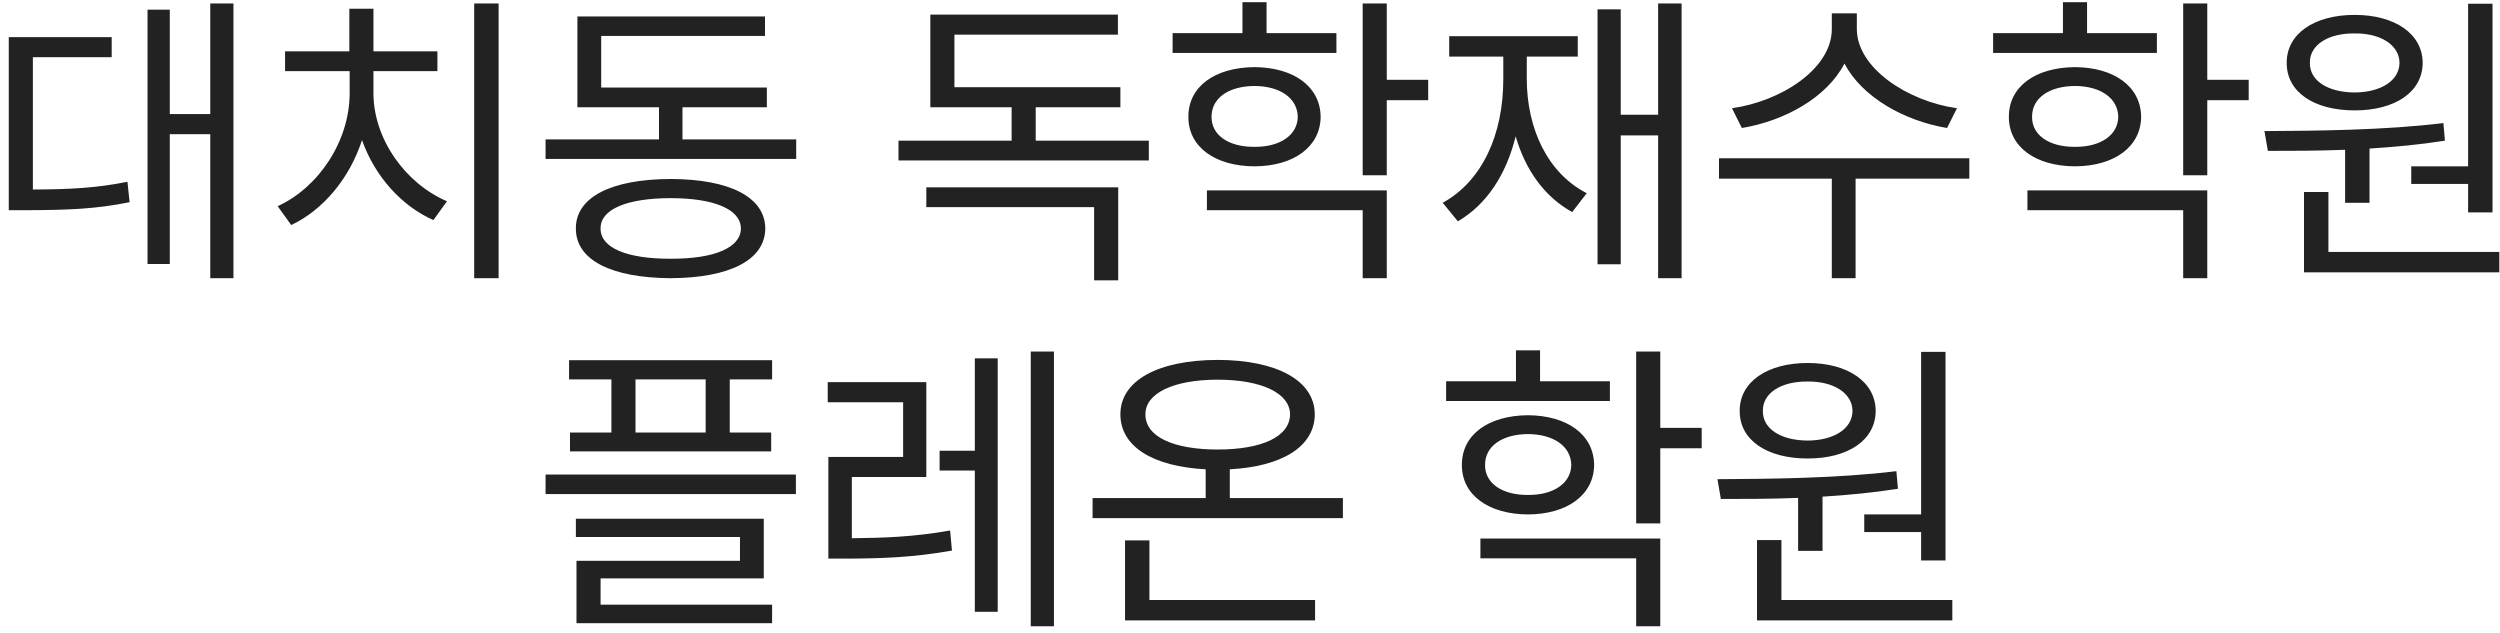 <svg width="158" height="40" viewBox="0 0 158 40" fill="none" xmlns="http://www.w3.org/2000/svg">
<path d="M14.754 0.219H13.289V7.211H10.73V0.609H9.324V16.684H10.73V8.48H13.289V17.582H14.754V0.219ZM0.555 13.285H1.668C4.334 13.275 6.102 13.207 8.191 12.777L8.055 11.488C6.121 11.879 4.471 11.967 2.078 11.977V3.617H7.059V2.348H0.555V13.285ZM31.512 0.219H29.969V17.582H31.512V0.219ZM17.547 13.031L18.406 14.223C20.418 13.275 22.098 11.273 22.879 8.852C23.689 11.146 25.379 13.021 27.391 13.91L28.25 12.719C25.633 11.605 23.602 8.793 23.602 5.883V4.496H27.645V3.246H23.602V0.551H22.078V3.246H18.016V4.496H22.098V5.883C22.098 8.93 20.125 11.859 17.547 13.031ZM50.32 8.812H43.133V6.781H48.465V5.531H37.996V2.27H48.348V1.039H36.492V6.781H41.648V8.812H34.48V10.043H50.32V8.812ZM36.395 14.438C36.385 16.439 38.641 17.562 42.391 17.582C46.111 17.562 48.348 16.439 48.367 14.438C48.348 12.455 46.111 11.322 42.391 11.312C38.641 11.322 36.385 12.455 36.395 14.438ZM37.957 14.438C37.938 13.236 39.607 12.523 42.391 12.523C45.145 12.523 46.815 13.236 46.824 14.438C46.815 15.658 45.145 16.361 42.391 16.352C39.607 16.361 37.938 15.658 37.957 14.438ZM72.606 8.891H65.457V6.781H70.809V5.512H60.32V2.191H70.652V0.922H58.797V6.781H63.934V8.891H56.785V10.141H72.606V8.891ZM58.543 13.09H69.148V17.719H70.672V11.84H58.543V13.09ZM84.461 2.094H80.047V0.141H78.523V2.094H74.109V3.344H84.461V2.094ZM75.106 7.387C75.096 9.271 76.775 10.502 79.285 10.512C81.775 10.502 83.445 9.271 83.465 7.387C83.445 5.473 81.775 4.262 79.285 4.242C76.775 4.262 75.096 5.473 75.106 7.387ZM76.277 13.285H86.121V17.582H87.644V12.035H76.277V13.285ZM76.57 7.387C76.561 6.205 77.644 5.443 79.285 5.434C80.906 5.443 82 6.205 82.019 7.387C82 8.539 80.906 9.291 79.285 9.281C77.644 9.291 76.561 8.539 76.57 7.387ZM86.121 11.078H87.644V6.332H90.262V5.043H87.644V0.219H86.121V11.078ZM106.277 0.219H104.793V7.25H102.43V0.59H100.965V16.703H102.43V8.559H104.793V17.582H106.277V0.219ZM91.18 12.816L92.137 13.988C93.963 12.924 95.193 11.029 95.789 8.617C96.404 10.736 97.615 12.445 99.363 13.402L100.281 12.211C97.811 10.941 96.492 8.139 96.492 4.965V3.578H99.715V2.289H91.59V3.578H95.008V4.965C95.018 8.49 93.68 11.44 91.18 12.816ZM117.352 1.84V0.844H115.77V1.84C115.77 4.33 112.596 6.4 109.461 6.84L110.086 8.09C112.791 7.641 115.457 6.166 116.57 4.018C117.684 6.146 120.359 7.641 123.055 8.09L123.68 6.84C120.545 6.4 117.361 4.291 117.352 1.84ZM108.641 11.293H115.77V17.582H117.273V11.293H124.461V10.004H108.641V11.293ZM136.316 2.094H131.902V0.141H130.379V2.094H125.965V3.344H136.316V2.094ZM126.961 7.387C126.951 9.271 128.631 10.502 131.141 10.512C133.631 10.502 135.301 9.271 135.32 7.387C135.301 5.473 133.631 4.262 131.141 4.242C128.631 4.262 126.951 5.473 126.961 7.387ZM128.133 13.285H137.977V17.582H139.5V12.035H128.133V13.285ZM128.426 7.387C128.416 6.205 129.5 5.443 131.141 5.434C132.762 5.443 133.855 6.205 133.875 7.387C133.855 8.539 132.762 9.291 131.141 9.281C129.5 9.291 128.416 8.539 128.426 7.387ZM137.977 11.078H139.5V6.332H142.117V5.043H139.5V0.219H137.977V11.078ZM157.527 0.238H155.984V10.512H152.391V11.625H155.984V13.422H157.527V0.238ZM143.113 8.285L143.328 9.535C144.783 9.535 146.453 9.535 148.211 9.467V12.816H149.754V9.389C151.346 9.291 152.977 9.135 154.52 8.891L154.422 7.777C150.701 8.236 146.346 8.266 143.113 8.285ZM144.52 3.969C144.51 5.824 146.248 6.977 148.816 6.977C151.365 6.977 153.104 5.824 153.113 3.969C153.104 2.143 151.365 0.941 148.816 0.941C146.248 0.941 144.51 2.143 144.52 3.969ZM145.613 17.211H157.957V15.922H147.156V12.133H145.613V17.211ZM145.984 3.969C145.965 2.855 147.117 2.094 148.816 2.113C150.467 2.094 151.639 2.855 151.648 3.969C151.639 5.102 150.467 5.834 148.816 5.844C147.117 5.834 145.965 5.102 145.984 3.969ZM48.797 22.766H35.965V23.977H38.641V27.336H36.023V28.527H48.738V27.336H46.121V23.977H48.797V22.766ZM34.48 31.223H50.301V29.992H34.48V31.223ZM36.395 33.938H46.766V35.441H36.434V39.387H48.797V38.215H37.957V36.555H48.27V32.785H36.395V33.938ZM40.164 27.336V23.977H44.598V27.336H40.164ZM58.543 24.152H52.312V25.422H57.078V28.879H52.352V35.305H53.504C55.701 35.295 57.693 35.236 60.164 34.797L60.047 33.527C57.732 33.938 55.838 33.996 53.836 34.016V30.148H58.543V24.152ZM59.383 29.738H61.609V38.664H63.055V22.648H61.609V28.488H59.383V29.738ZM65.144 39.582H66.609V22.219H65.144V39.582ZM84.871 31.477H77.723V29.66C81.014 29.484 83.084 28.234 83.094 26.184C83.084 24.045 80.691 22.756 76.961 22.746C73.191 22.756 70.809 24.045 70.809 26.184C70.809 28.234 72.869 29.484 76.199 29.66V31.477H69.051V32.746H84.871V31.477ZM71.102 39.211H83.113V37.922H72.644V34.152H71.102V39.211ZM72.391 26.184C72.381 24.855 74.158 23.996 76.961 23.996C79.744 23.996 81.522 24.855 81.531 26.184C81.522 27.6 79.744 28.41 76.961 28.41C74.158 28.41 72.381 27.6 72.391 26.184ZM101.746 24.094H97.332V22.141H95.809V24.094H91.394V25.344H101.746V24.094ZM92.391 29.387C92.381 31.271 94.061 32.502 96.57 32.512C99.061 32.502 100.73 31.271 100.75 29.387C100.73 27.473 99.061 26.262 96.57 26.242C94.061 26.262 92.381 27.473 92.391 29.387ZM93.562 35.285H103.406V39.582H104.93V34.035H93.562V35.285ZM93.856 29.387C93.846 28.205 94.93 27.443 96.57 27.434C98.191 27.443 99.285 28.205 99.305 29.387C99.285 30.539 98.191 31.291 96.57 31.281C94.93 31.291 93.846 30.539 93.856 29.387ZM103.406 33.078H104.93V28.332H107.547V27.043H104.93V22.219H103.406V33.078ZM122.957 22.238H121.414V32.512H117.82V33.625H121.414V35.422H122.957V22.238ZM108.543 30.285L108.758 31.535C110.213 31.535 111.883 31.535 113.641 31.467V34.816H115.184V31.389C116.775 31.291 118.406 31.135 119.949 30.891L119.852 29.777C116.131 30.236 111.775 30.266 108.543 30.285ZM109.949 25.969C109.939 27.824 111.678 28.977 114.246 28.977C116.795 28.977 118.533 27.824 118.543 25.969C118.533 24.143 116.795 22.941 114.246 22.941C111.678 22.941 109.939 24.143 109.949 25.969ZM111.043 39.211H123.387V37.922H112.586V34.133H111.043V39.211ZM111.414 25.969C111.395 24.855 112.547 24.094 114.246 24.113C115.896 24.094 117.068 24.855 117.078 25.969C117.068 27.102 115.896 27.834 114.246 27.844C112.547 27.834 111.395 27.102 111.414 25.969Z" fill="#222222"/>
</svg>
